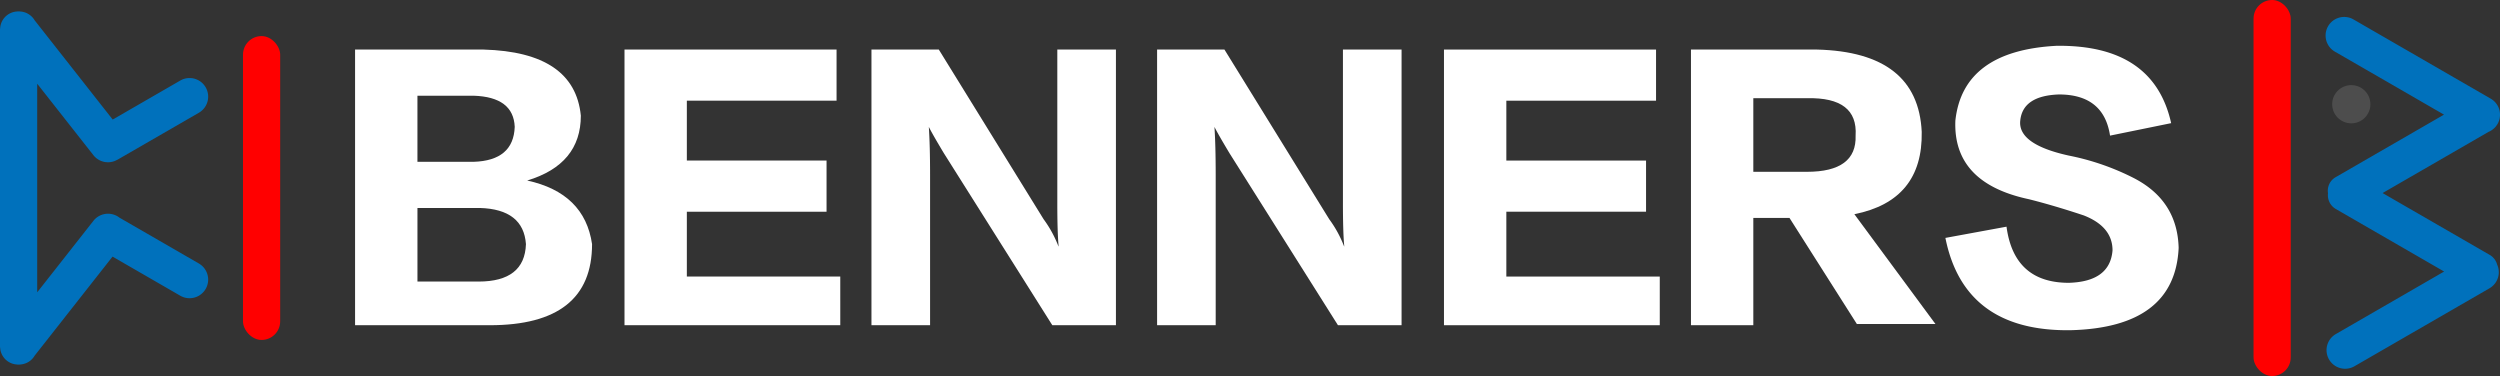 <svg xmlns="http://www.w3.org/2000/svg" width="629.521" height="94.685" viewBox="0 0 629.521 94.685"><rect x="0" y="0" width="629.521" height="94.685" fill="#333333" stroke="none"/><g transform="translate(-32.05 -215.031)"><g transform="translate(599.511 215.031)"><rect width="9.364" height="94.685" rx="4.682" fill="red"/><path d="M292.537,276.554l-26.989-15.581,26.7-15.416a4.663,4.663,0,0,0,.524-8.353l-34.551-19.948a4.682,4.682,0,0,0-4.682,8.11l27.475,15.862-27.309,15.766a3.911,3.911,0,0,0-1.895,4.027,4,4,0,0,0,1.967,3.971l27.269,15.744-27.224,15.718a4.683,4.683,0,1,0,4.684,8.11l33.979-19.619a4.666,4.666,0,0,0,1.908-5.967A3.989,3.989,0,0,0,292.537,276.554Z" transform="translate(-233.056 -212.362)" fill="#0071bc"/><circle cx="4.812" cy="4.812" r="4.812" transform="translate(19.8 21.433)" fill="#4d4d4d"/></g><rect width="9.364" height="76.517" rx="4.682" transform="translate(102.602 300.633) rotate(180)" fill="red"/><g transform="translate(121.46 226.564)"><path d="M99.43,289.114H65.51V219.7H97.859q22.923.629,24.5,16.645,0,12.249-13.505,16.332,14.446,3.147,16.332,16.02Q125.185,289.117,99.43,289.114Zm-4.083-57.791H81.214v16.645H95.347q10.049-.309,10.365-8.794Q105.4,231.639,95.347,231.323Zm1.571,28.266h-15.7v18.531H96.6q11.616,0,11.937-9.422Q107.906,259.909,96.919,259.589Z" transform="translate(-65.51 -218.754)" fill="#fff"/><path d="M145.236,289.114H90.9V219.7h53.4v12.877H106.6v15.076h35.179v12.877H106.6v16.332h38.634Z" transform="translate(-23.057 -218.754)" fill="#fff"/><path d="M175.732,289.114h-16.02l-27.326-43.345q-2.826-4.71-3.768-6.595.309,4.714.315,11.937v38H114.171V219.7h16.96l26.385,42.714a29.164,29.164,0,0,1,3.768,6.91v-.315q-.317-3.447-.313-10.678V219.7h14.761Z" transform="translate(15.859 -218.754)" fill="#fff"/><path d="M202.649,289.114H186.63L159.3,245.769q-2.826-4.71-3.768-6.595.309,4.714.313,11.937v38H141.088V219.7h16.96l26.382,42.714a29.092,29.092,0,0,1,3.77,6.91v-.315q-.317-3.447-.315-10.678V219.7h14.764Z" transform="translate(60.868 -218.754)" fill="#fff"/><path d="M222.46,289.114H168.122V219.7h53.4v12.877H183.826v15.076h35.179v12.877H183.826v16.332H222.46Z" transform="translate(106.073 -218.754)" fill="#fff"/><path d="M252.956,288.8H233.169L216.209,262.1H207.1v27.01H191.4V219.7h31.724q25.44.629,26.382,20.728.313,17.279-16.96,20.731Zm-32.349-56.848H207.1v18.531h13.508q12.558,0,12.249-9.109Q233.478,231.641,220.607,231.951Z" transform="translate(144.99 -218.754)" fill="#fff"/><path d="M215.373,267.721l15.392-2.827q1.884,14.137,15.7,14.136,10.365-.313,10.993-8.166,0-5.964-7.225-8.8-7.536-2.505-13.818-4.083-19.163-4.076-18.531-19.787,1.884-17.584,25.442-18.844,24.5-.309,28.894,19.475l-15.389,3.14Q255.259,231.6,243.957,231.6q-9.115.321-9.737,6.595-.633,5.972,12.249,8.8a62.618,62.618,0,0,1,16.332,5.652q10.991,5.656,11.306,17.591-.942,20.093-27.325,20.728Q220.083,291.272,215.373,267.721Z" transform="translate(185.085 -219.347)" fill="#fff"/></g><path d="M82.126,279.587,62.149,268.054l0,0a4.684,4.684,0,0,0-6.576.788l-14.154,18V234.316l14.154,18a4.672,4.672,0,0,0,5.975,1.17c.053-.029.112-.045.166-.077l20.415-11.784a4.682,4.682,0,0,0-4.682-8.11l-17.019,9.826L40.772,218.35a4.51,4.51,0,0,0-3.412-2.2c-.059-.008-.118-.011-.176-.016-.1-.008-.2-.032-.3-.032H36.59c-.048,0-.091.013-.136.013s-.115.013-.171.019a4.507,4.507,0,0,0-4.182,4.027c-.008.056-.013.115-.019.174-.008.1-.032.2-.032.307v79.868c0,.107.024.206.032.307.005.059.011.115.019.174a4.506,4.506,0,0,0,4.179,4.027c.059.005.115.013.174.016s.088.016.136.016h.289c.1,0,.2-.024.3-.032.059-.005.118-.011.176-.019a4.5,4.5,0,0,0,3.412-2.194l19.622-24.953L77.445,287.7a4.682,4.682,0,0,0,4.682-8.11Z" transform="translate(0 1.795)" fill="#0071bc"/></g></svg>